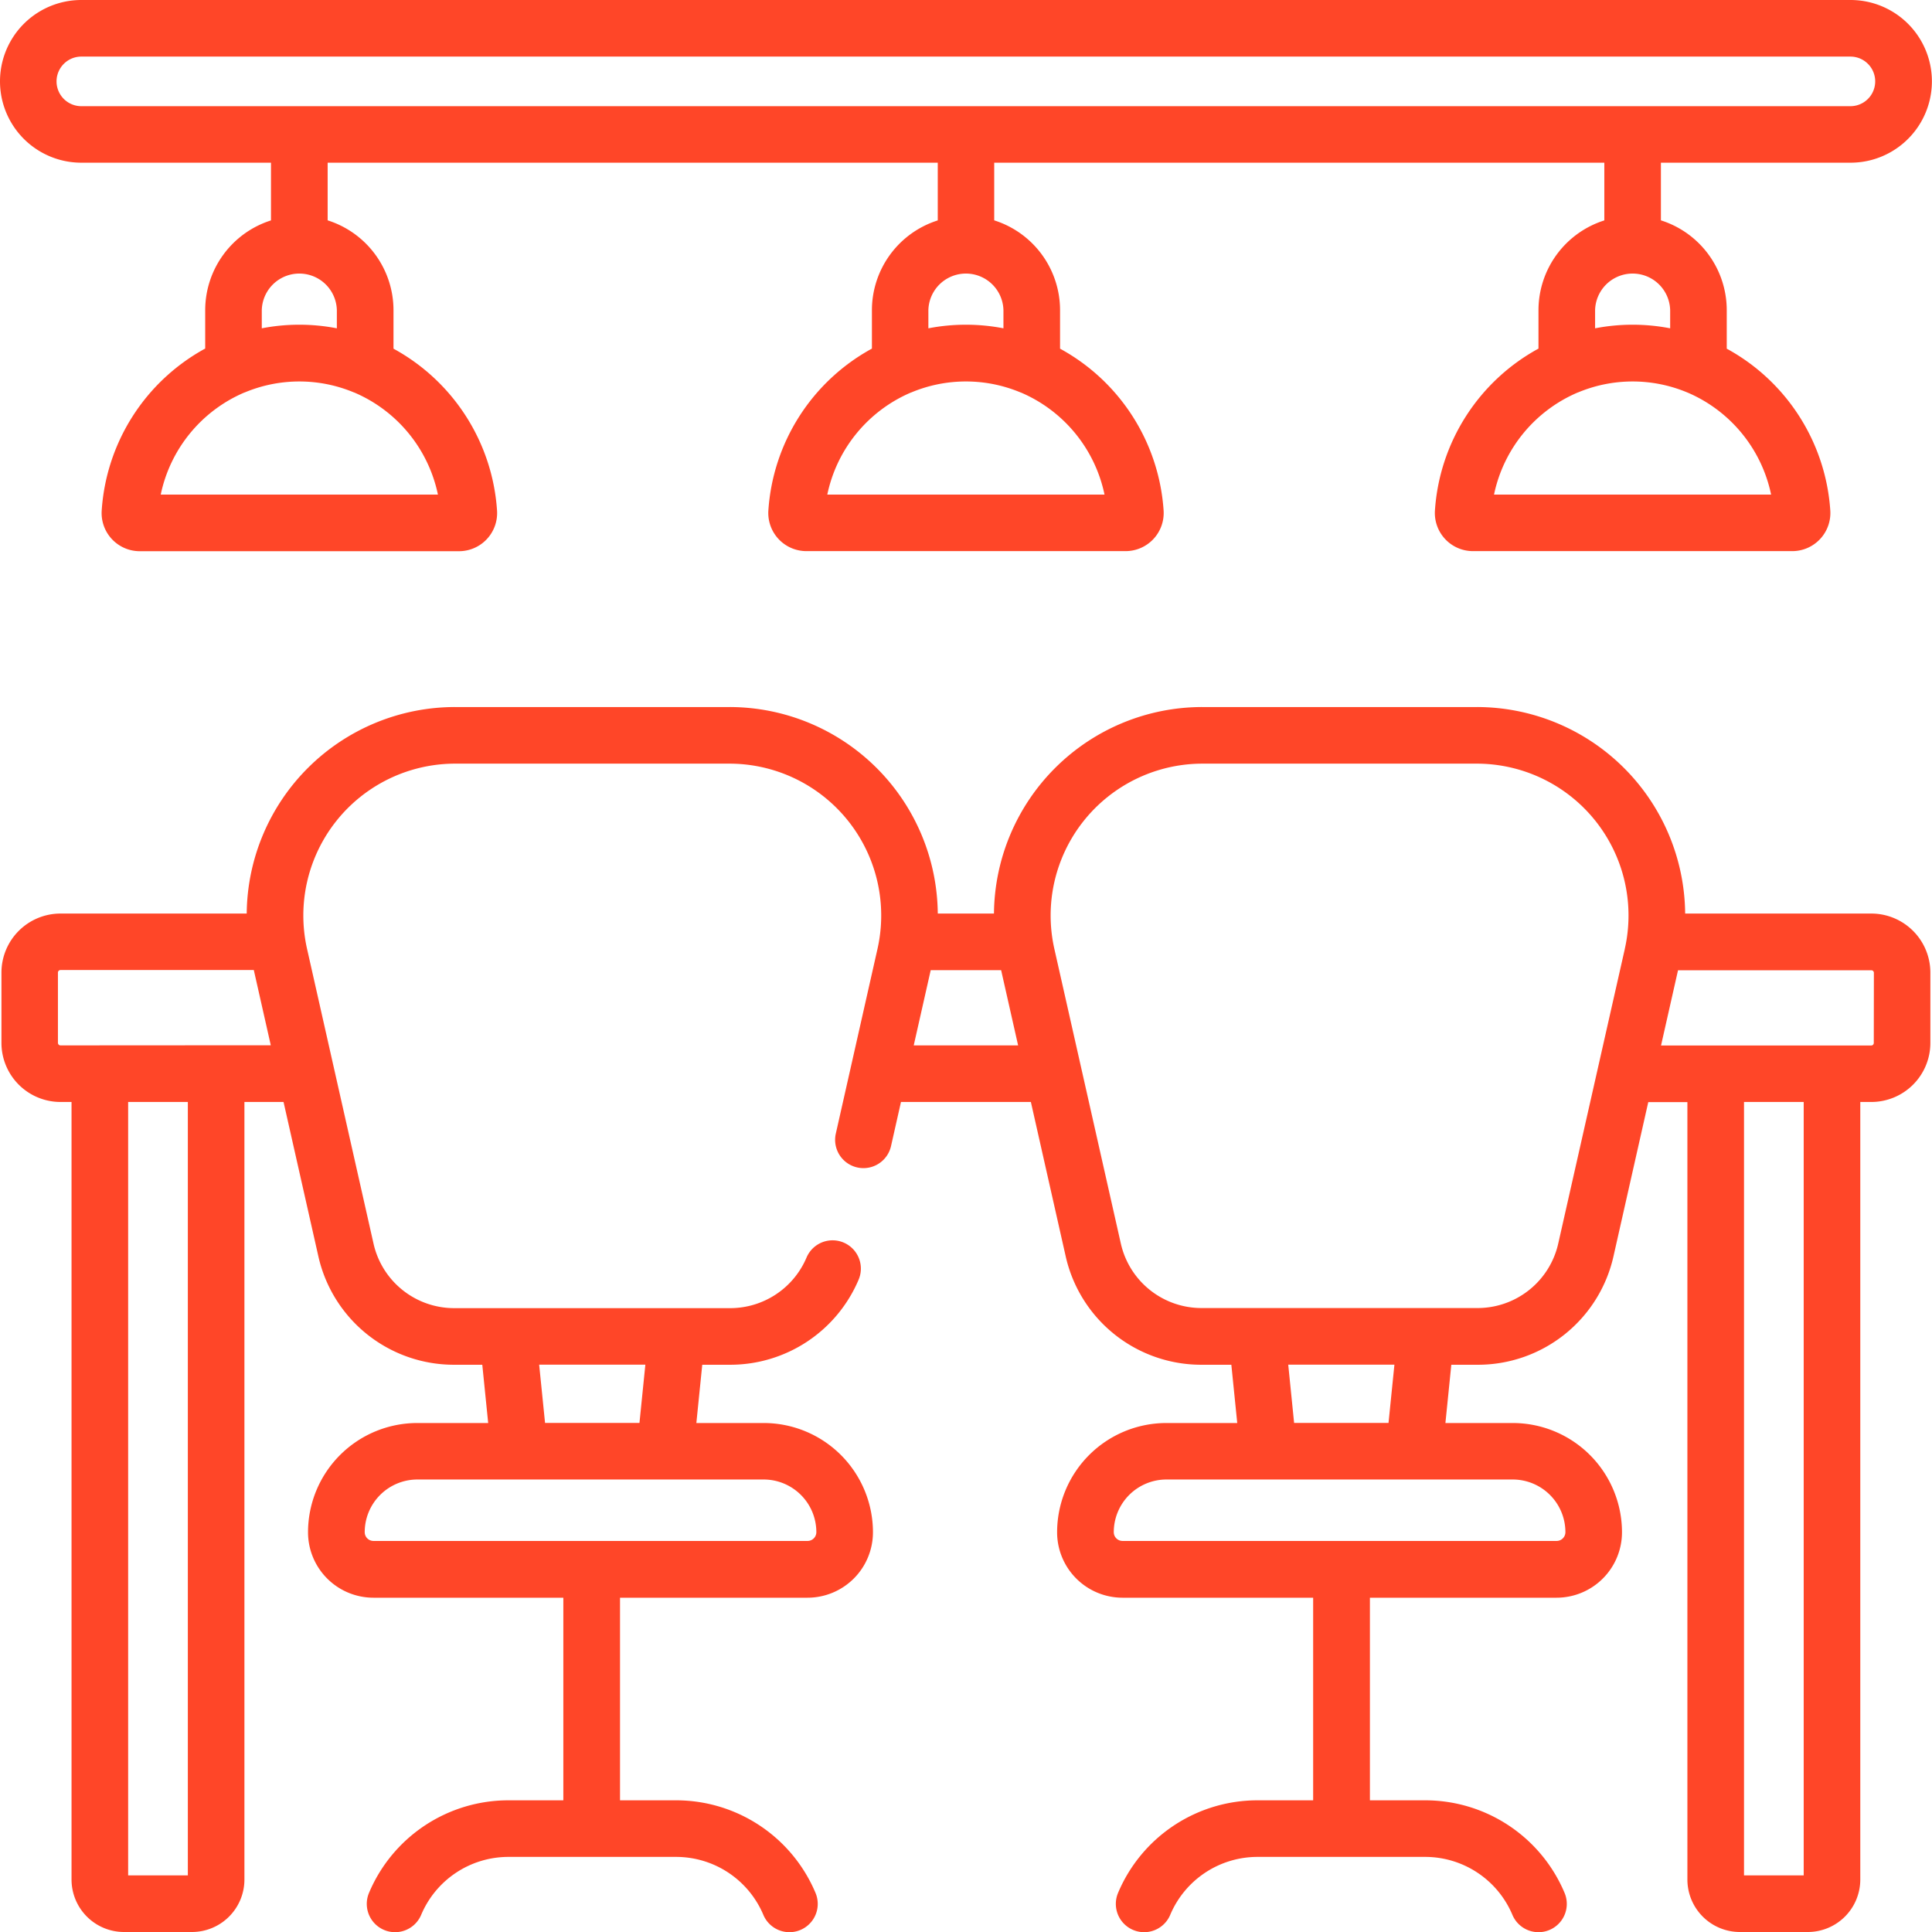 <svg xmlns="http://www.w3.org/2000/svg" xmlns:xlink="http://www.w3.org/1999/xlink" width="76" height="76" viewBox="0 0 76 76"><defs><style>.a{fill:#ff4628;}.b{clip-path:url(#a);}</style><clipPath id="a"><rect class="a" width="76" height="76" transform="translate(0 0)"/></clipPath></defs><g class="b" transform="translate(0 0)"><path class="a" d="M3.2,6.4h7.46v2.27A3.709,3.709,0,0,0,8.072,12.2v1.511A7.847,7.847,0,0,0,4,20.094a1.5,1.5,0,0,0,1.5,1.589H18.053a1.5,1.5,0,0,0,1.5-1.588,7.848,7.848,0,0,0-4.074-6.379V12.2a3.709,3.709,0,0,0-2.59-3.532V6.4h24v2.27a3.709,3.709,0,0,0-2.59,3.532v1.511a7.848,7.848,0,0,0-4.074,6.379,1.5,1.5,0,0,0,1.5,1.588H44.274a1.5,1.5,0,0,0,1.5-1.588A7.848,7.848,0,0,0,41.7,13.716V12.2a3.709,3.709,0,0,0-2.59-3.532V6.4h24v2.27a3.709,3.709,0,0,0-2.59,3.532v1.511a7.848,7.848,0,0,0-4.074,6.378,1.5,1.5,0,0,0,1.5,1.589H70.5A1.5,1.5,0,0,0,72,20.095a7.847,7.847,0,0,0-4.074-6.379V12.2a3.709,3.709,0,0,0-2.59-3.532V6.4h7.46a3.2,3.2,0,0,0,0-6.4H3.2a3.2,3.2,0,0,0,0,6.4M13.935,15.44a5.611,5.611,0,0,1,3.292,4.016H6.323A5.61,5.61,0,0,1,9.615,15.44l.007,0a5.561,5.561,0,0,1,4.307,0l.006,0M13.251,12.2v.715a7.774,7.774,0,0,0-2.953,0V12.2a1.477,1.477,0,0,1,2.953,0M40.157,15.44a5.611,5.611,0,0,1,3.292,4.016H32.544a5.611,5.611,0,0,1,3.293-4.016l.006,0a5.56,5.56,0,0,1,4.308,0ZM39.473,12.2v.715a7.773,7.773,0,0,0-2.953,0V12.2a1.477,1.477,0,0,1,2.953,0M66.379,15.44a5.61,5.61,0,0,1,3.292,4.016h-10.9a5.611,5.611,0,0,1,3.293-4.016l.006,0a5.561,5.561,0,0,1,4.307,0l.007,0M65.7,12.2h0v.715a7.774,7.774,0,0,0-2.953,0V12.2a1.477,1.477,0,0,1,2.953,0M3.2,2.226h69.59a.975.975,0,1,1,0,1.951H3.2a.975.975,0,1,1,0-1.951M73.614,35.937H66.29a8.2,8.2,0,0,0-8.2-8.124H47.3a8.2,8.2,0,0,0-8.2,8.124h-2.21a8.2,8.2,0,0,0-8.2-8.124H17.905a8.2,8.2,0,0,0-8.2,8.124H2.379A2.324,2.324,0,0,0,.057,38.259v2.768a2.325,2.325,0,0,0,2.322,2.322h.435V73.937A2.065,2.065,0,0,0,4.877,76H7.552a2.065,2.065,0,0,0,2.063-2.063V43.349h1.539L12.519,49.4a5.466,5.466,0,0,0,5.361,4.286h1.092l.232,2.292H16.417a4.3,4.3,0,0,0-4.3,4.3,2.575,2.575,0,0,0,2.572,2.572h7.471v7.97H20.006a5.948,5.948,0,0,0-5.49,3.641,1.113,1.113,0,1,0,2.051.866,3.726,3.726,0,0,1,3.439-2.281H26.59a3.726,3.726,0,0,1,3.439,2.281,1.113,1.113,0,1,0,2.051-.866,5.948,5.948,0,0,0-5.49-3.641h-2.2v-7.97h7.378a2.575,2.575,0,0,0,2.572-2.572,4.3,4.3,0,0,0-4.3-4.3H27.393l.232-2.292h1.092a5.485,5.485,0,0,0,5.059-3.347,1.113,1.113,0,1,0-2.049-.87,3.262,3.262,0,0,1-3.009,1.99H17.88a3.252,3.252,0,0,1-3.189-2.55L12.079,37.328a5.973,5.973,0,0,1,5.827-7.288H28.691a5.973,5.973,0,0,1,5.827,7.288l-1.639,7.265a1.113,1.113,0,0,0,2.172.49l.391-1.734h5.11L41.917,49.4a5.466,5.466,0,0,0,5.361,4.286h1.16l.232,2.292H45.884a4.3,4.3,0,0,0-4.3,4.3,2.575,2.575,0,0,0,2.572,2.572h7.5v7.97H49.472a5.948,5.948,0,0,0-5.49,3.641,1.113,1.113,0,1,0,2.051.866,3.726,3.726,0,0,1,3.439-2.281h6.584a3.725,3.725,0,0,1,3.439,2.281,1.113,1.113,0,1,0,2.051-.866,5.947,5.947,0,0,0-5.49-3.641H53.889v-7.97h7.344a2.575,2.575,0,0,0,2.572-2.572,4.3,4.3,0,0,0-4.3-4.3H56.859l.232-2.292h1.023A5.466,5.466,0,0,0,63.475,49.4l1.364-6.046h1.539V73.937A2.065,2.065,0,0,0,68.441,76h2.675a2.065,2.065,0,0,0,2.063-2.063V43.349h.435a2.325,2.325,0,0,0,2.322-2.322V38.259a2.325,2.325,0,0,0-2.322-2.322M7.389,73.773H5.041V43.349H7.389Zm-5.01-32.65h0a.1.1,0,0,1-.1-.1V38.259a.1.1,0,0,1,.1-.1H9.984l.668,2.959ZM30.042,58.2a2.073,2.073,0,0,1,2.071,2.071.346.346,0,0,1-.346.346H14.692a.346.346,0,0,1-.345-.346A2.073,2.073,0,0,1,16.418,58.2Zm-4.655-4.518-.232,2.292H21.441l-.232-2.292ZM35.944,41.123l.668-2.959h2.77l.668,2.959ZM59.508,58.2a2.073,2.073,0,0,1,2.071,2.071.346.346,0,0,1-.346.346H44.158a.346.346,0,0,1-.345-.346A2.073,2.073,0,0,1,45.884,58.2Zm-8.832-4.518h4.177l-.232,2.292H50.907Zm13.24-16.353h0L61.3,48.905a3.252,3.252,0,0,1-3.189,2.55H47.277a3.252,3.252,0,0,1-3.189-2.55L41.476,37.328A5.973,5.973,0,0,1,47.3,30.04H58.088a5.973,5.973,0,0,1,5.827,7.288m7.038,31.618v4.827H68.605V43.349h2.348ZM73.71,41.027a.1.1,0,0,1-.1.1H65.341l.668-2.959h7.605a.1.1,0,0,1,.1.1Z" transform="translate(0 0)"/></g></svg>